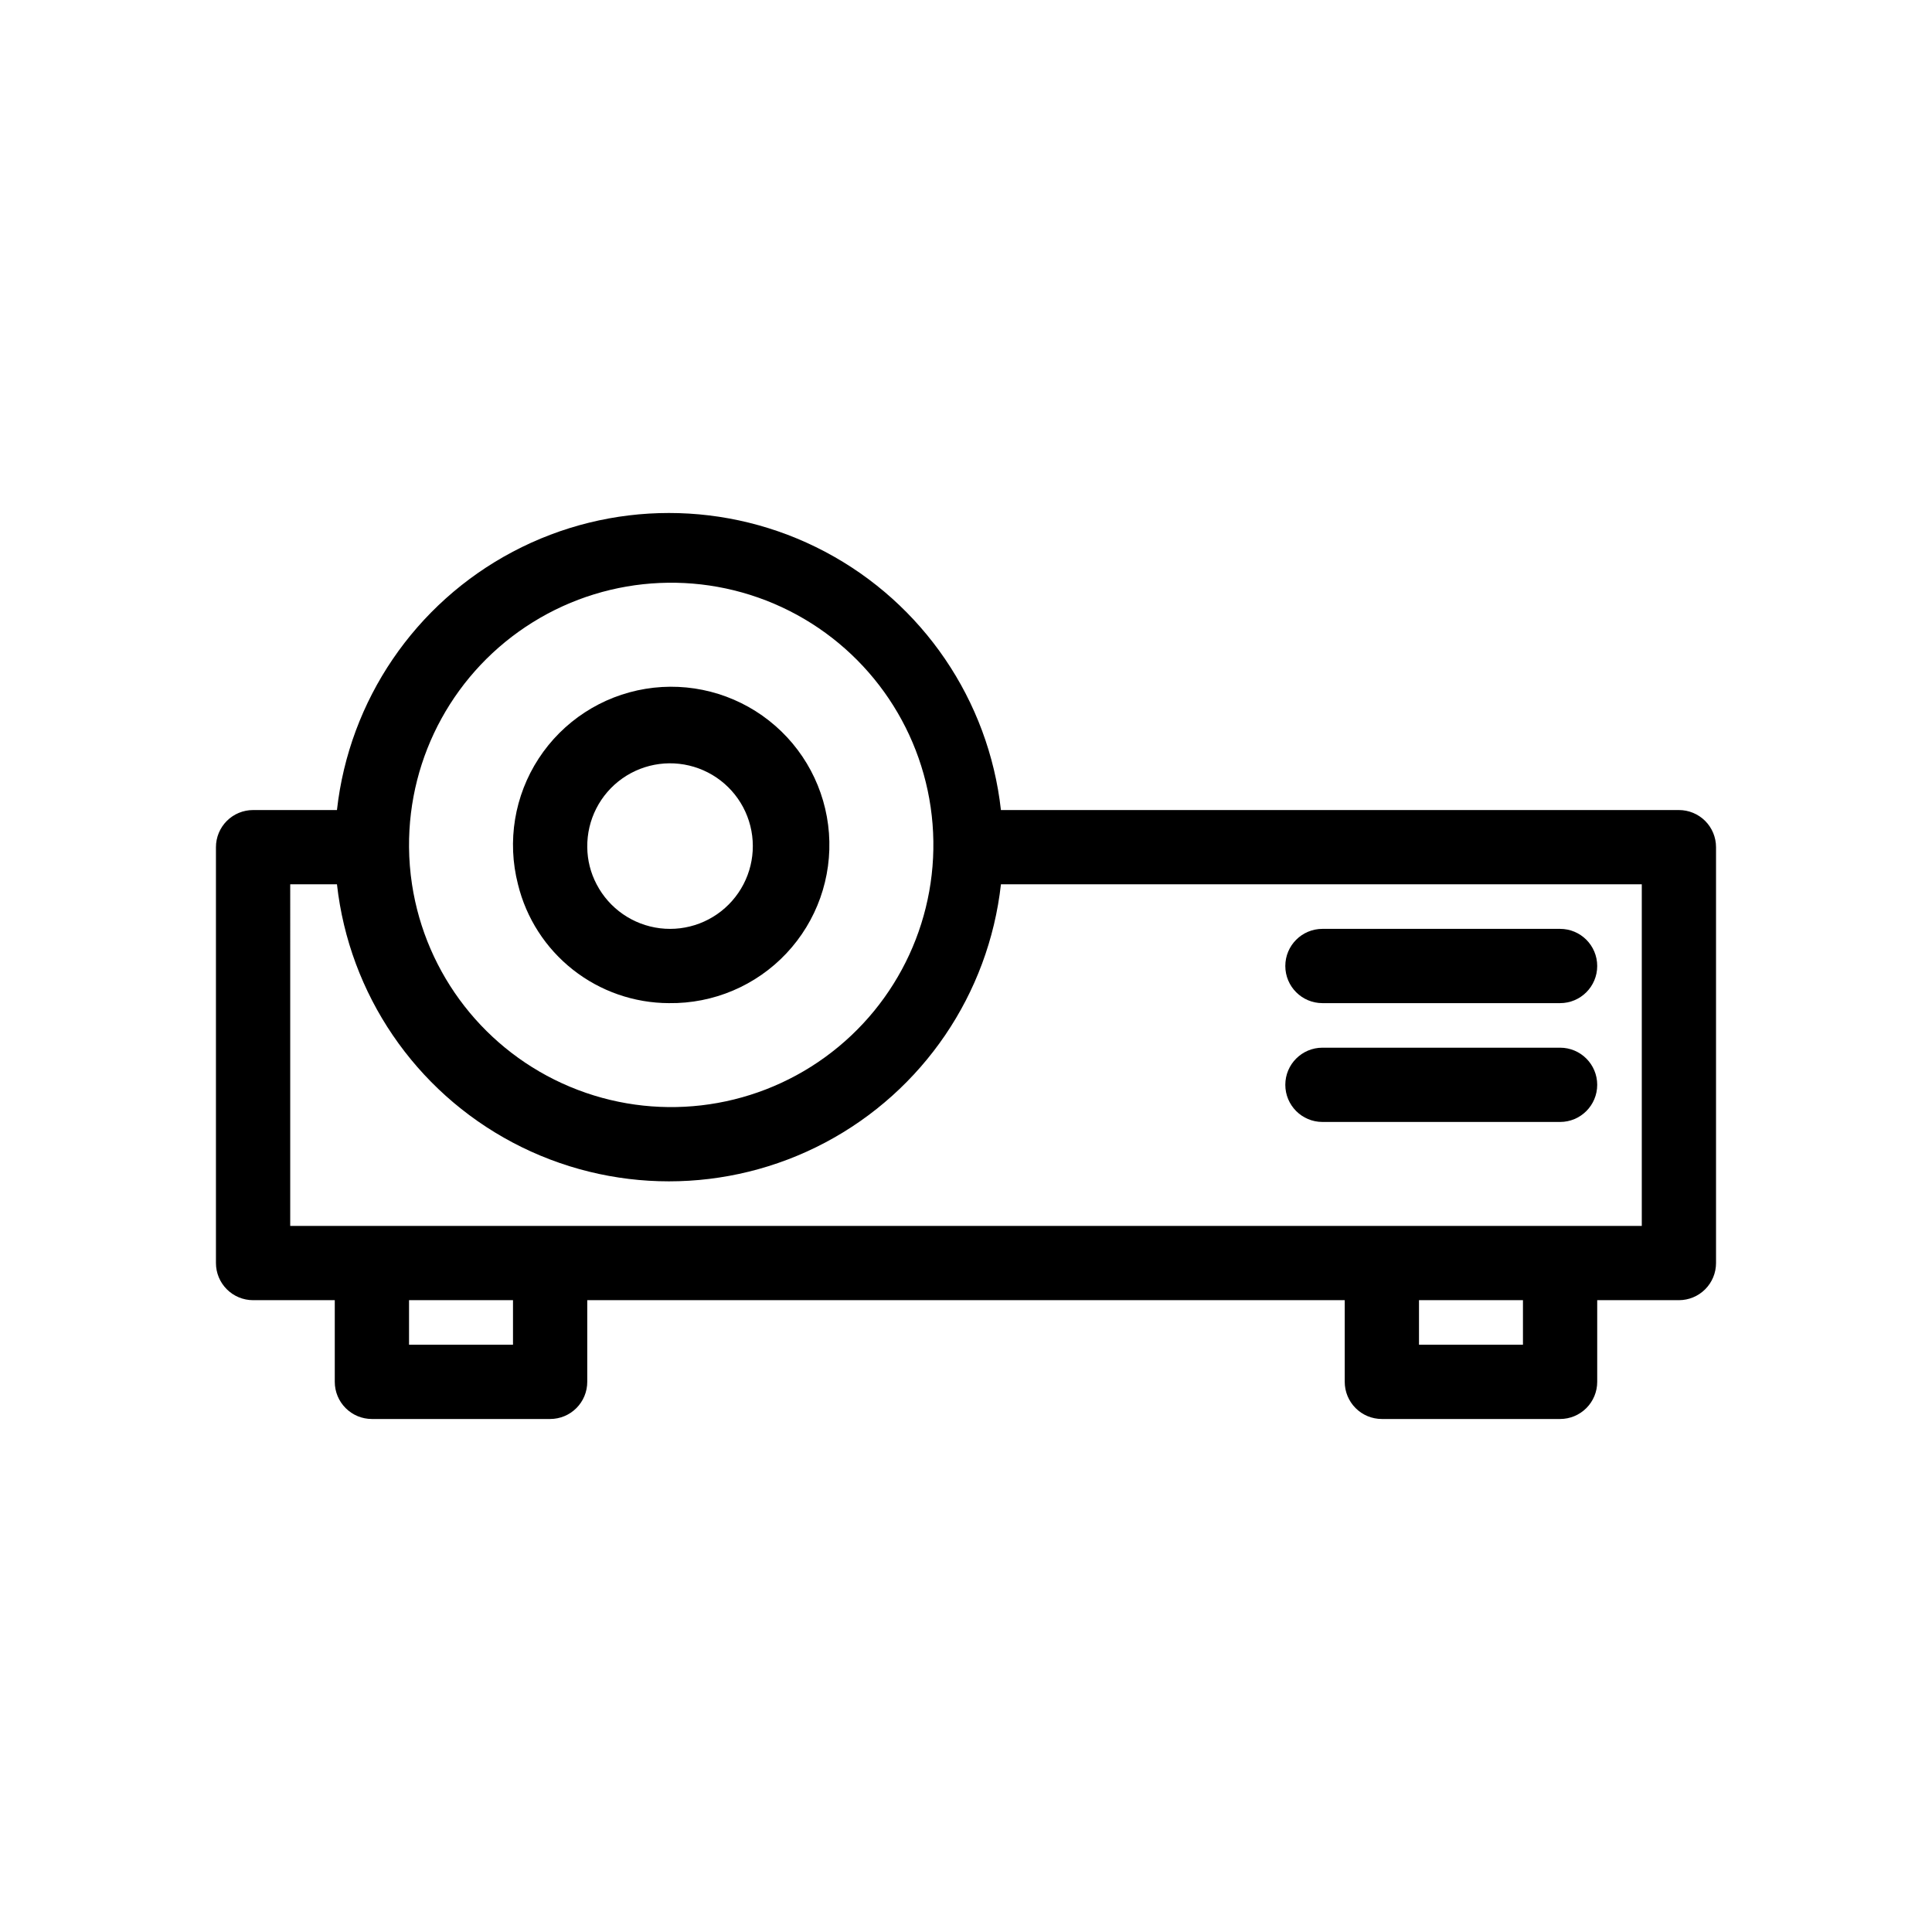 <?xml version="1.0" encoding="UTF-8"?>
<!-- Uploaded to: ICON Repo, www.svgrepo.com, Generator: ICON Repo Mixer Tools -->
<svg fill="#000000" width="800px" height="800px" version="1.1" viewBox="144 144 512 512" xmlns="http://www.w3.org/2000/svg">
 <g>
  <path d="m211.07 488.56h21.648v21.648c0 2.609 1.035 5.113 2.883 6.957 1.844 1.848 4.348 2.883 6.957 2.883h47.23c2.609 0 5.113-1.035 6.961-2.883 1.844-1.844 2.879-4.348 2.879-6.957v-21.648h200.74v21.648c0 2.609 1.035 5.113 2.883 6.957 1.844 1.848 4.348 2.883 6.957 2.883h47.23c2.609 0 5.113-1.035 6.961-2.883 1.844-1.844 2.879-4.348 2.879-6.957v-21.648h21.648c2.609 0 5.113-1.035 6.961-2.883 1.844-1.844 2.879-4.348 2.879-6.957v-110.21c0-2.609-1.035-5.113-2.879-6.961-1.848-1.844-4.352-2.879-6.961-2.879h-179.67c-3.246-29.121-20.688-54.746-46.582-68.445-25.898-13.703-56.898-13.703-82.793 0-25.898 13.699-43.34 39.324-46.586 68.445h-22.227c-2.609 0-5.113 1.035-6.957 2.879-1.848 1.848-2.883 4.352-2.883 6.961v110.21c0 2.609 1.035 5.113 2.883 6.957 1.844 1.848 4.348 2.883 6.957 2.883zm68.879 11.809h-27.551v-11.809h27.551zm267.65 0h-27.551v-11.809h27.551zm-295.2-131.86c-0.211-24.238 12.227-46.828 32.812-59.617 20.586-12.793 46.348-13.93 67.984-3.008 21.633 10.926 36.012 32.332 37.941 56.492 1.93 24.16-8.867 47.578-28.492 61.797-19.629 14.223-45.246 17.188-67.602 7.828s-38.219-29.691-41.859-53.652c-0.496-3.258-0.758-6.547-0.785-9.84zm-31.488 9.84h12.387c3.246 29.117 20.688 54.742 46.586 68.445 25.895 13.699 56.895 13.699 82.793 0 25.895-13.703 43.336-39.328 46.582-68.445h169.83v90.527h-358.18z"/>
  <path d="m321.28 409.84c11.762 0.164 23.055-4.617 31.117-13.184 8.066-8.566 12.16-20.125 11.285-31.855s-6.637-22.555-15.883-29.828c-9.242-7.277-21.121-10.332-32.727-8.426-11.609 1.91-21.879 8.605-28.309 18.457-6.43 9.852-8.426 21.953-5.496 33.348 2.191 8.965 7.324 16.934 14.578 22.641 7.25 5.707 16.207 8.82 25.434 8.848zm-21.648-41.328c-0.094-7.231 3.379-14.043 9.289-18.215 5.906-4.168 13.492-5.156 20.27-2.644 6.781 2.512 11.891 8.203 13.652 15.219 1.766 7.012-0.039 14.441-4.824 19.863-4.781 5.426-11.93 8.141-19.109 7.266-7.176-0.879-13.461-5.234-16.801-11.648-1.602-3.035-2.453-6.41-2.477-9.84z"/>
  <path d="m494.46 409.84h62.977c5.438 0 9.84-4.406 9.84-9.84 0-5.438-4.402-9.84-9.84-9.84h-62.977c-5.434 0-9.84 4.402-9.84 9.84 0 5.434 4.406 9.84 9.84 9.84z"/>
  <path d="m494.46 441.33h62.977c5.438 0 9.84-4.406 9.84-9.84 0-5.438-4.402-9.84-9.84-9.84h-62.977c-5.434 0-9.84 4.402-9.84 9.84 0 5.434 4.406 9.84 9.84 9.84z"/>
 </g>
</svg>
